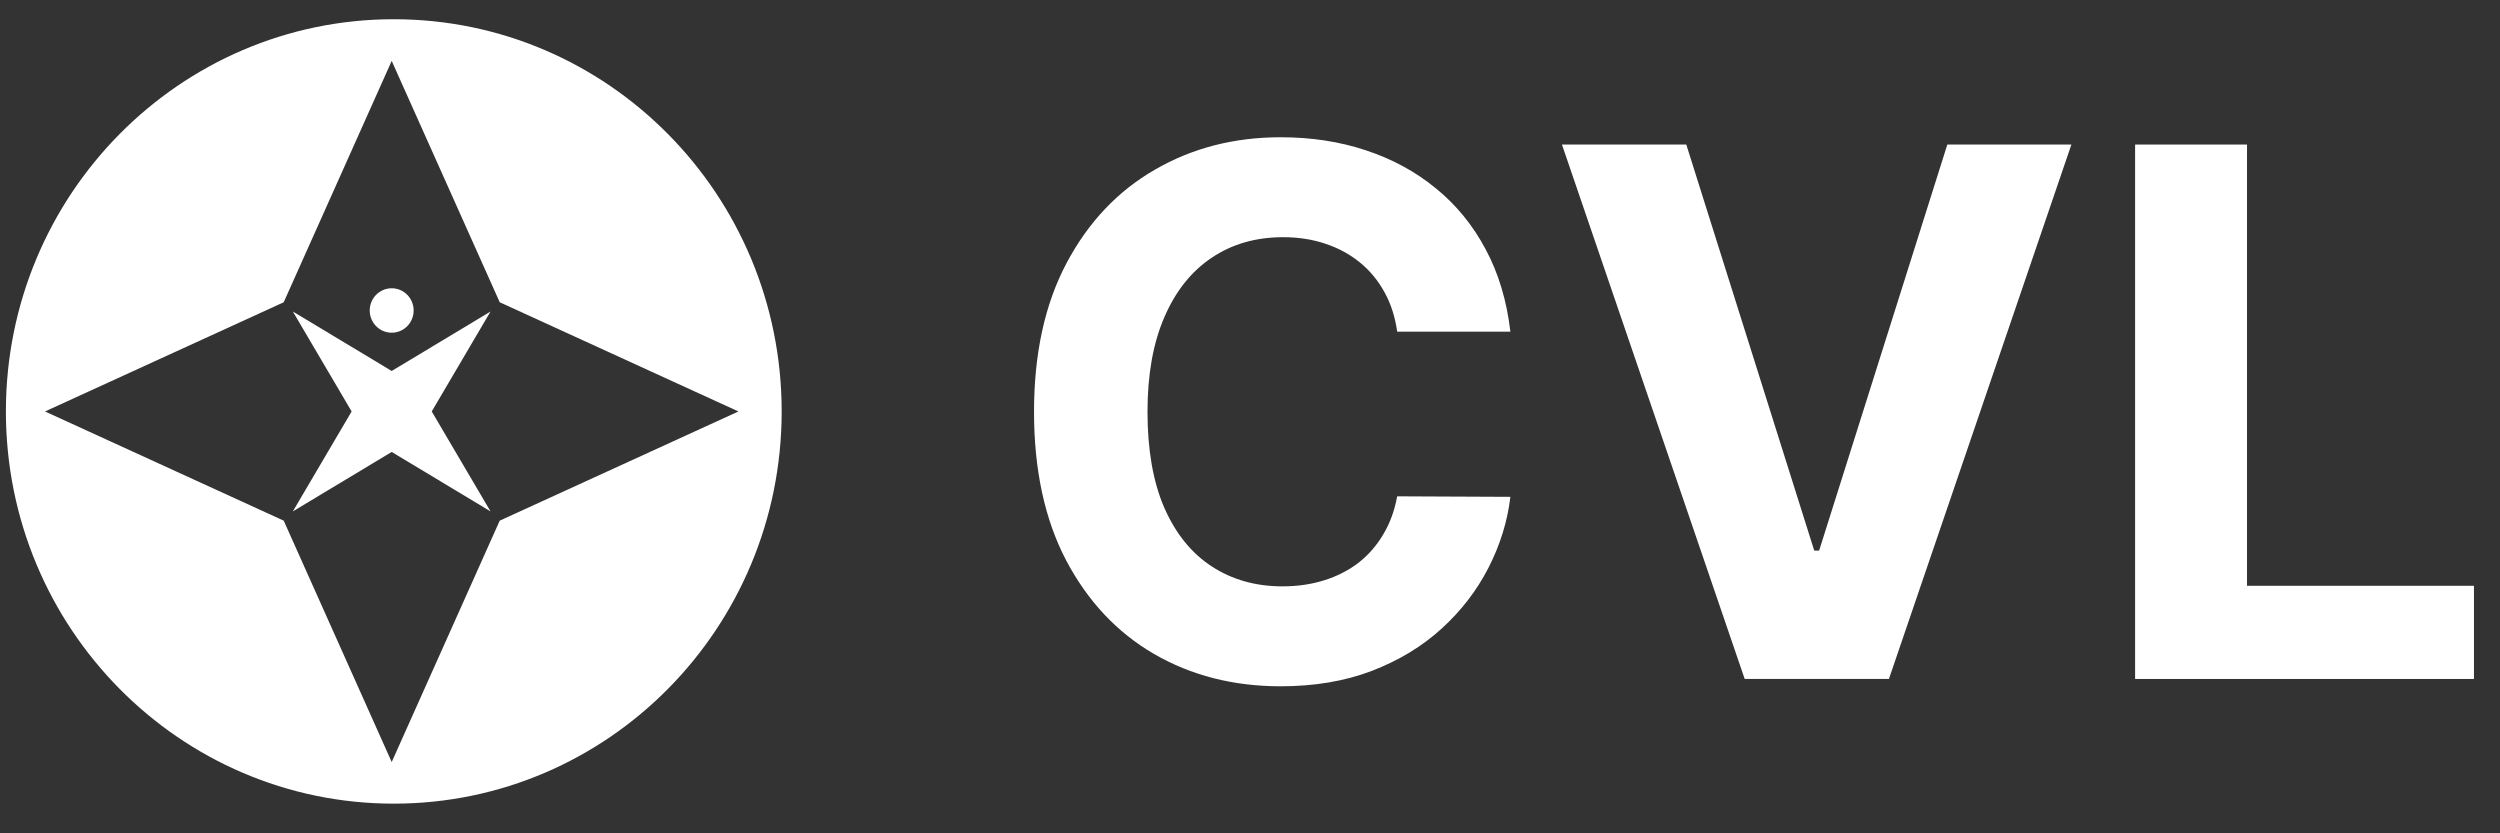 <svg width="72" height="24" viewBox="0 0 72 24" fill="none" xmlns="http://www.w3.org/2000/svg">
<rect x="0" y="0" width="72" height="24" fill="#333333" stroke="none"/>
<path d="M43.499 9.552H40.239C40.179 9.126 40.058 8.748 39.874 8.417C39.691 8.081 39.455 7.796 39.167 7.56C38.879 7.325 38.547 7.144 38.17 7.019C37.797 6.894 37.393 6.831 36.956 6.831C36.167 6.831 35.48 7.029 34.894 7.425C34.309 7.816 33.855 8.387 33.532 9.138C33.209 9.885 33.048 10.792 33.048 11.859C33.048 12.956 33.209 13.878 33.532 14.624C33.86 15.371 34.316 15.934 34.902 16.315C35.487 16.696 36.165 16.887 36.934 16.887C37.366 16.887 37.765 16.829 38.132 16.714C38.505 16.598 38.834 16.43 39.122 16.21C39.41 15.985 39.648 15.712 39.837 15.391C40.031 15.07 40.164 14.705 40.239 14.294L43.499 14.309C43.415 15.015 43.204 15.697 42.867 16.353C42.534 17.004 42.085 17.588 41.519 18.104C40.959 18.615 40.289 19.021 39.51 19.321C38.735 19.617 37.859 19.765 36.882 19.765C35.522 19.765 34.306 19.454 33.234 18.833C32.167 18.212 31.324 17.312 30.703 16.135C30.088 14.958 29.78 13.532 29.78 11.859C29.78 10.181 30.093 8.753 30.718 7.575C31.343 6.398 32.192 5.501 33.264 4.885C34.336 4.264 35.542 3.953 36.882 3.953C37.765 3.953 38.584 4.078 39.338 4.329C40.097 4.579 40.77 4.945 41.355 5.426C41.941 5.902 42.417 6.486 42.785 7.177C43.157 7.868 43.395 8.66 43.499 9.552Z" fill="white"/>
<path d="M48.565 4.163L52.25 15.857H52.391L56.083 4.163H59.656L54.401 19.554H50.247L44.984 4.163H48.565Z" fill="white"/>
<path d="M61.491 19.554V4.163H64.714V16.871H71.25V19.554H61.491Z" fill="white"/>
<path fill-rule="evenodd" clip-rule="evenodd" d="M22.512 11.85C22.512 18.088 17.51 23.145 11.341 23.145C5.172 23.145 0.17 18.088 0.17 11.85C0.17 5.612 5.172 0.554 11.341 0.554C17.51 0.554 22.512 5.612 22.512 11.85ZM14.392 8.705L21.267 11.85L14.392 14.995L11.281 21.947L8.171 14.995L1.296 11.85L8.171 8.705L11.281 1.754L14.392 8.705Z" fill="white"/>
<path fill-rule="evenodd" clip-rule="evenodd" d="M10.127 11.85L8.434 8.972L11.281 10.684L14.127 8.972L12.434 11.85L14.127 14.728L11.281 13.016L8.434 14.728L10.127 11.85Z" fill="white"/>
<path d="M11.281 9.582C11.63 9.582 11.913 9.296 11.913 8.942C11.913 8.589 11.63 8.302 11.281 8.302C10.931 8.302 10.648 8.589 10.648 8.942C10.648 9.296 10.931 9.582 11.281 9.582Z" fill="white"/>
</svg>
